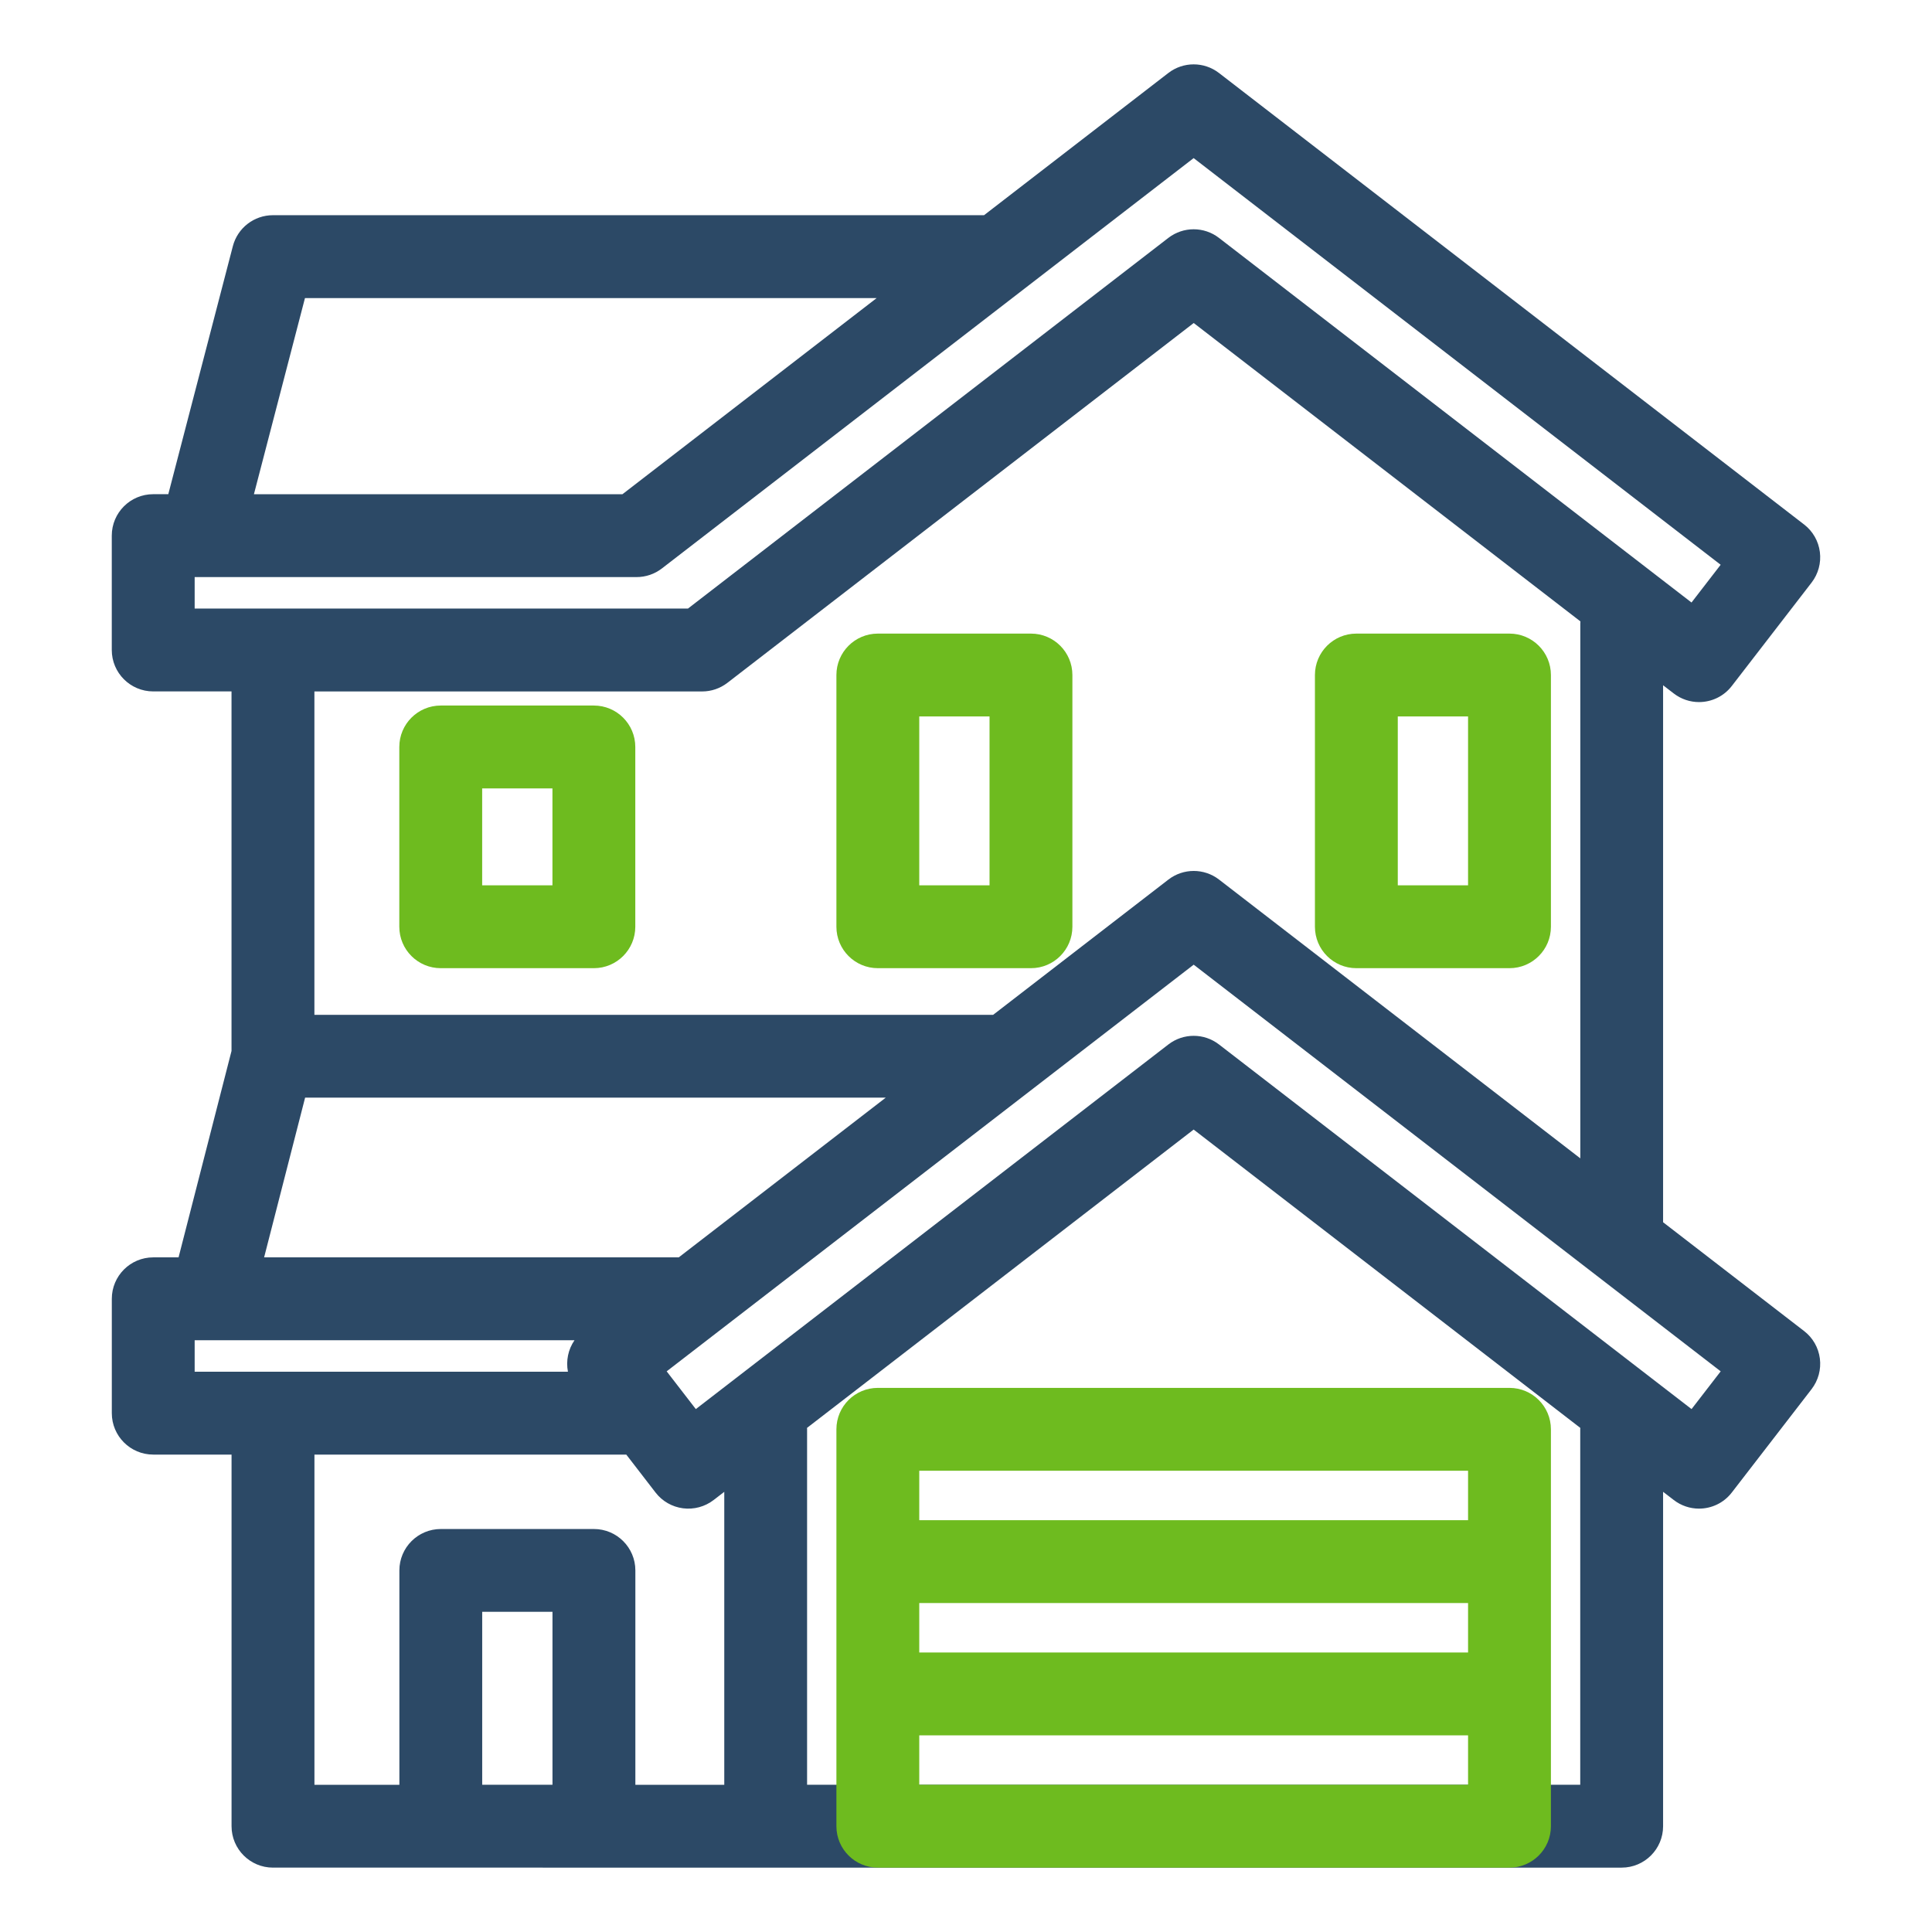 <?xml version="1.0" encoding="UTF-8"?><svg id="Layer_1" xmlns="http://www.w3.org/2000/svg" viewBox="0 0 536.33 536.33"><defs><style>.cls-1{fill:#6ebb1f;}.cls-2{fill:#2c4966;}</style></defs><path class="cls-1" d="M286.2,268.77h-42.51c-6.35,0-11.5-5.15-11.5-11.5v-69.88c0-6.35,5.15-11.5,11.5-11.5h42.51c6.35,0,11.5,5.15,11.5,11.5v69.88c0,6.35-5.15,11.5-11.5,11.5Zm-31.01-23h19.51v-46.88h-19.51v46.88Z"/><path class="cls-1" d="M419.04,268.77h-42.51c-6.35,0-11.5-5.15-11.5-11.5v-69.88c0-6.35,5.15-11.5,11.5-11.5h42.51c6.35,0,11.5,5.15,11.5,11.5v69.88c0,6.35-5.15,11.5-11.5,11.5Zm-31.01-23h19.51v-46.88h-19.51v46.88Z"/><path class="cls-1" d="M164.86,268.77h-42.51c-6.35,0-11.5-5.15-11.5-11.5v-49.91c0-6.35,5.15-11.5,11.5-11.5h42.51c6.35,0,11.5,5.15,11.5,11.5v49.91c0,6.35-5.15,11.5-11.5,11.5Zm-31.01-23h19.51v-26.91h-19.51v26.91Z"/><path class="cls-2" d="M500.82,369.5l-39.14-30.2V190.23l2.95,2.27c2.09,1.61,4.56,2.4,7.02,2.4,3.44,0,6.85-1.54,9.11-4.48l22.14-28.69c1.86-2.41,2.69-5.47,2.3-8.5-.39-3.03-1.96-5.77-4.38-7.63L338.39,20.26c-4.14-3.19-9.91-3.19-14.05,0l-51.17,39.48H75.77c-5.24,0-9.81,3.54-11.13,8.6l-17.92,68.85h-4.19c-6.35,0-11.5,5.15-11.5,11.5v31.75c0,6.35,5.15,11.5,11.5,11.5h21.74v99.81l-14.7,57.3h-7.03c-6.35,0-11.5,5.15-11.5,11.5v31.75c0,6.35,5.15,11.5,11.5,11.5h21.74v103.16c0,6.35,5.15,11.5,11.5,11.5H450.18c6.35,0,11.5-5.15,11.5-11.5v-92.83l2.95,2.27c2.09,1.61,4.56,2.4,7.02,2.4,3.44,0,6.85-1.54,9.11-4.48l22.14-28.69c1.86-2.42,2.69-5.47,2.3-8.5-.39-3.03-1.96-5.77-4.38-7.63ZM84.66,82.75H243.36l-70.57,54.45H70.49l14.17-54.45Zm-30.62,86.2v-8.75h122.68c2.54,0,5.01-.84,7.03-2.4L331.36,43.89l146.3,112.89-8.09,10.48-131.18-101.22c-4.14-3.19-9.91-3.19-14.05,0l-133.36,102.9H54.04Zm33.24,112.76v-89.76h107.63c2.54,0,5.01-.84,7.03-2.4l129.44-99.88,107.35,82.83c-.01,.21-.03,.41-.03,.62v148.44l-100.29-77.39c-4.14-3.19-9.91-3.19-14.05,0l-48.66,37.55s-.07,0-.11,0H87.27Zm158.61,23l-57.47,44.34H73.32l11.38-44.34H245.88ZM54.04,372.05h105.45c-1.78,2.56-2.41,5.73-1.83,8.75H54.04v-8.75Zm33.24,31.75h86.58l8.12,10.53c1.86,2.42,4.61,3.99,7.63,4.38,3.03,.39,6.08-.44,8.5-2.3l2.95-2.27v81.33h-24.68v-59.51c0-6.35-5.15-11.5-11.5-11.5h-42.51c-6.35,0-11.5,5.15-11.5,11.5v59.51h-23.58v-91.66Zm66.09,91.66h-19.51v-48.01h19.51v48.01Zm285.32,0H224.05v-98.68c0-.13-.02-.26-.02-.39l107.33-82.82,107.34,82.82c0,.13-.02,.26-.02,.39v98.68Zm30.89-104.29l-131.18-101.22c-2.07-1.6-4.55-2.4-7.03-2.4s-4.96,.8-7.03,2.4l-131.18,101.22-8.09-10.48,146.3-112.89,146.3,112.89-8.09,10.48Z"/><path class="cls-1" d="M419.04,518.46H243.69c-6.35,0-11.5-5.15-11.5-11.5v-110.18c0-6.35,5.15-11.5,11.5-11.5h175.35c6.35,0,11.5,5.15,11.5,11.5v110.18c0,6.35-5.15,11.5-11.5,11.5Zm-163.85-23h152.35v-87.18H255.19v87.18Z"/><g><rect class="cls-1" x="243.69" y="422.01" width="175.35" height="23"/><rect class="cls-1" x="243.69" y="458.74" width="175.35" height="23"/></g></svg>